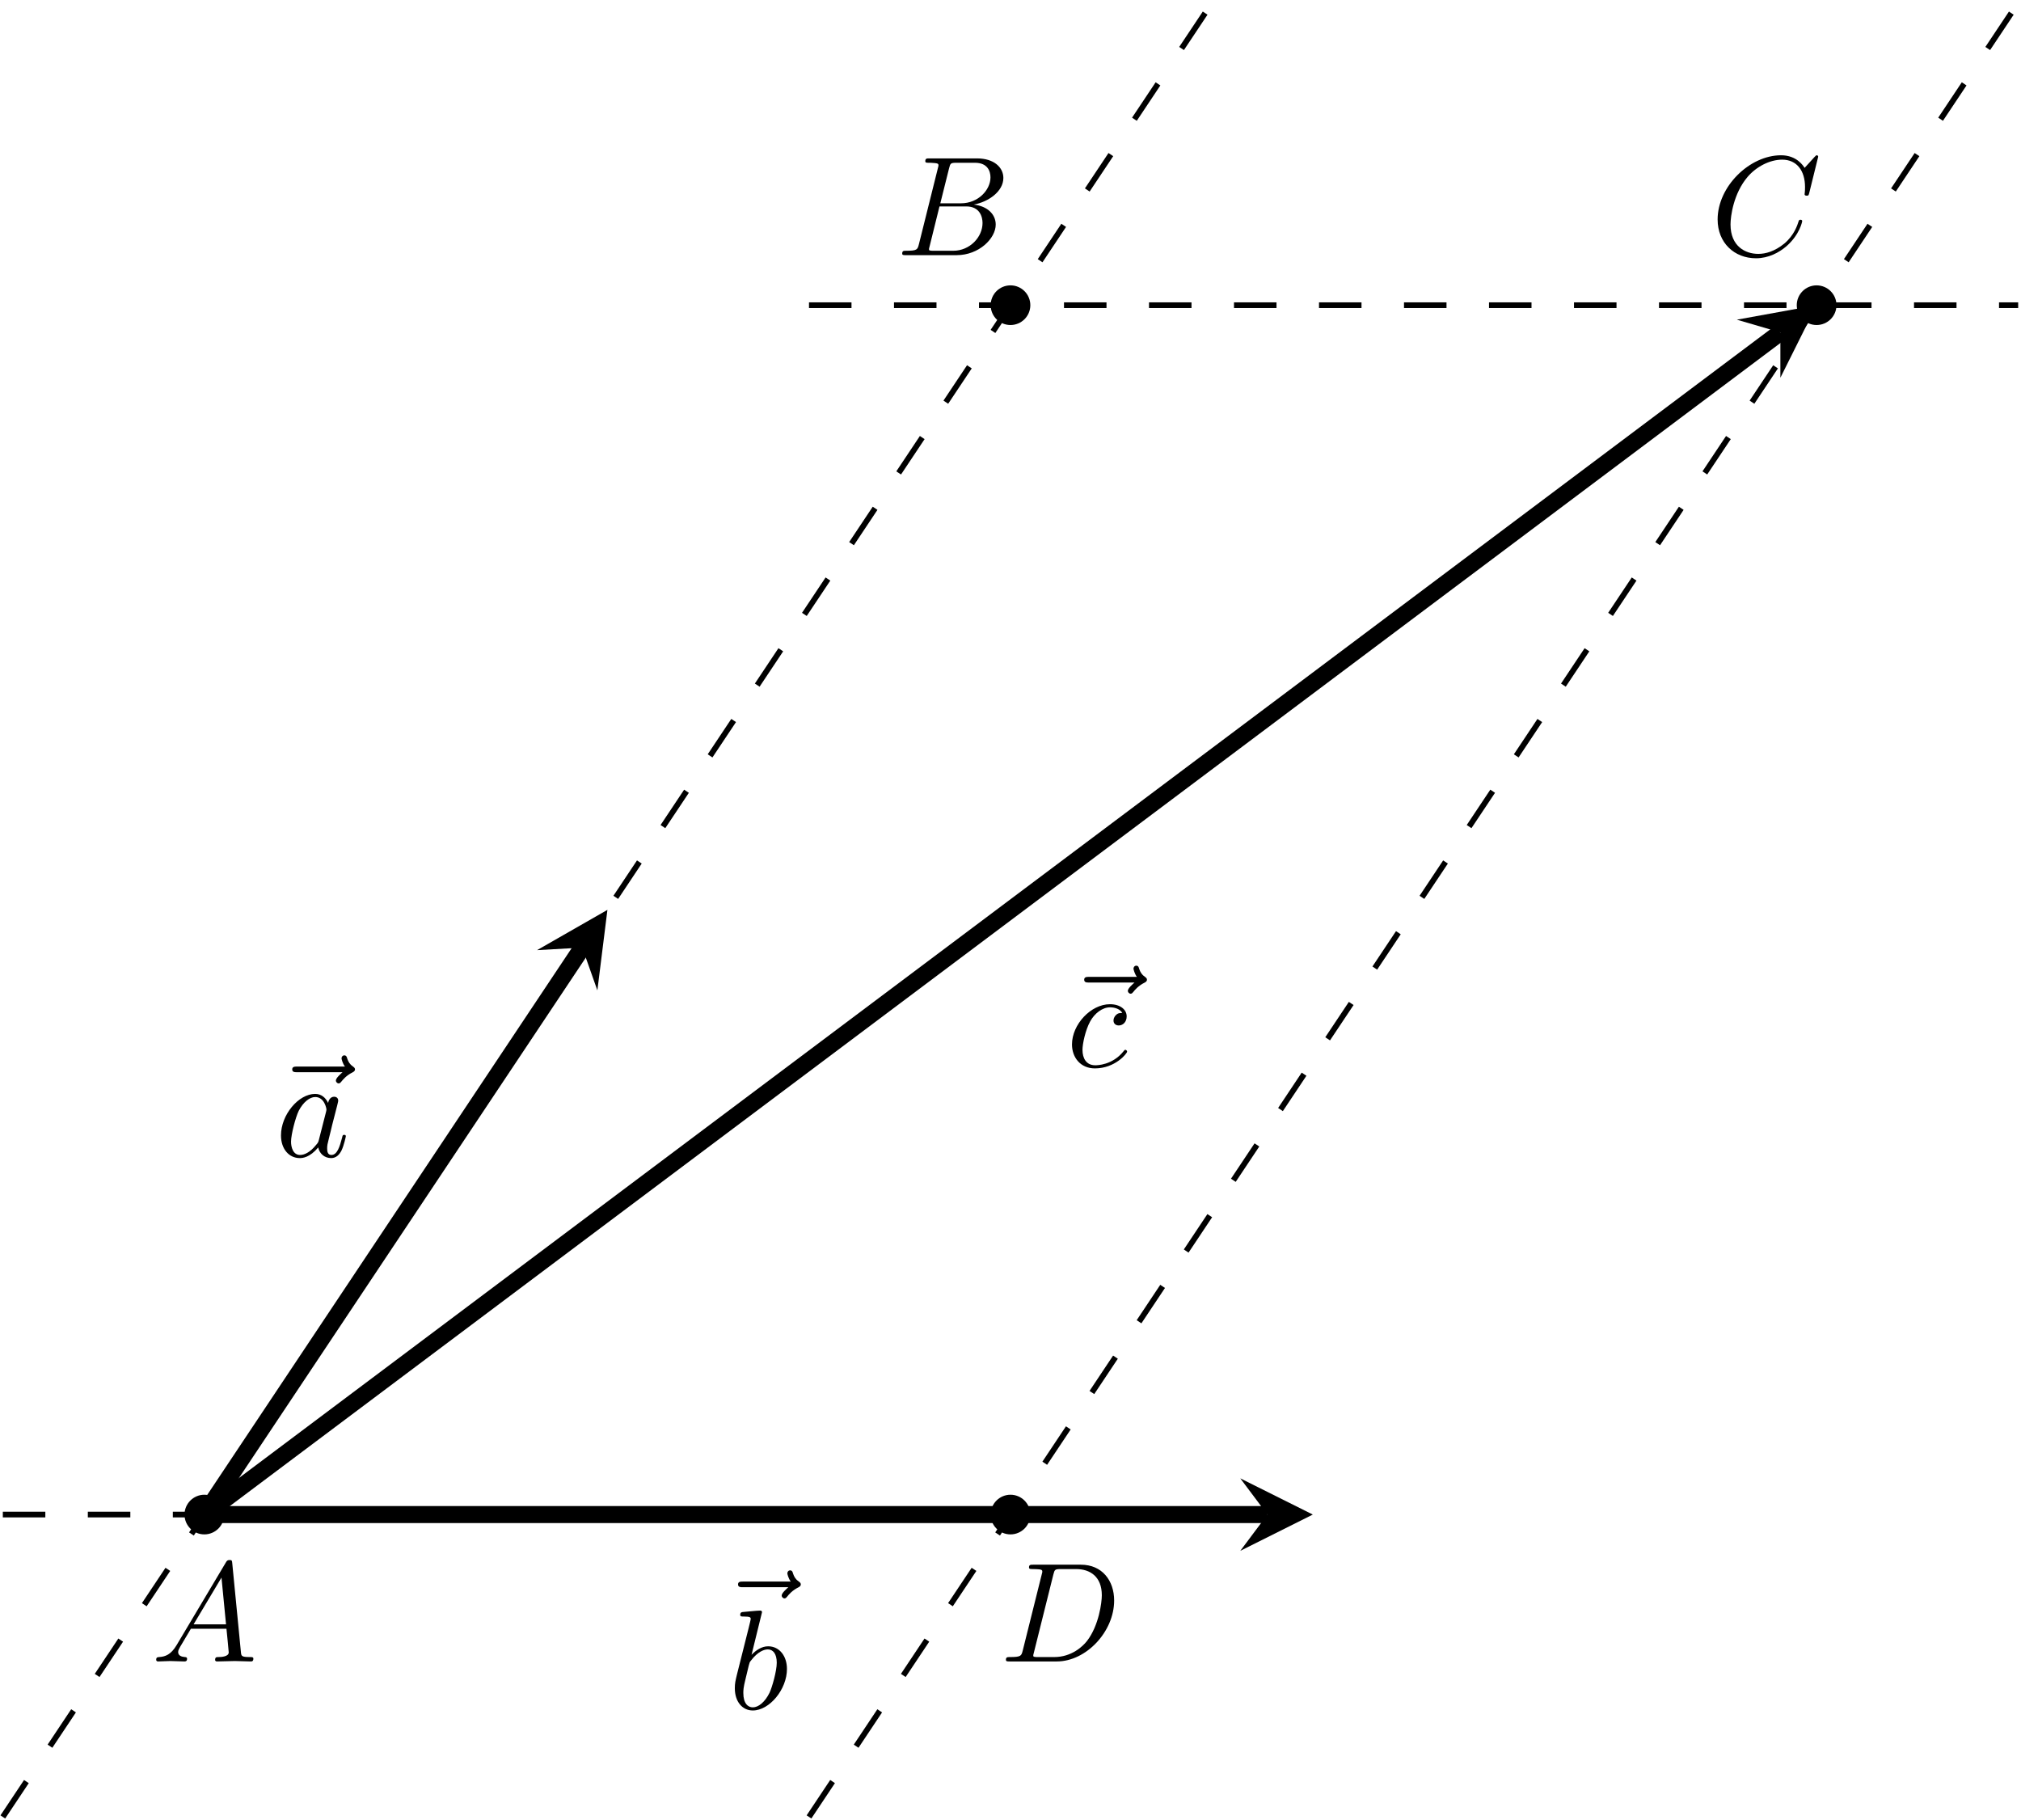 <?xml version='1.0' encoding='UTF-8'?>
<!-- This file was generated by dvisvgm 2.13.3 -->
<svg version='1.1' xmlns='http://www.w3.org/2000/svg' xmlns:xlink='http://www.w3.org/1999/xlink' width='284.266pt' height='255.921pt' viewBox='-0 776.97 284.266 255.921'>
<defs>
<path id='g5-65' d='M1.783-1.146C1.385-.478 .996-.339 .558-.309C.438-.299 .349-.299 .349-.11C.349-.05 .399 0 .478 0C.747 0 1.056-.03 1.335-.03C1.664-.03 2.012 0 2.331 0C2.391 0 2.521 0 2.521-.189C2.521-.299 2.431-.309 2.361-.309C2.132-.329 1.893-.408 1.893-.658C1.893-.777 1.953-.887 2.032-1.026L2.79-2.301H5.29C5.31-2.092 5.45-.737 5.45-.638C5.45-.339 4.932-.309 4.732-.309C4.593-.309 4.493-.309 4.493-.11C4.493 0 4.613 0 4.633 0C5.041 0 5.469-.03 5.878-.03C6.127-.03 6.755 0 7.004 0C7.064 0 7.183 0 7.183-.199C7.183-.309 7.083-.309 6.954-.309C6.336-.309 6.336-.379 6.306-.667L5.699-6.894C5.679-7.093 5.679-7.133 5.509-7.133C5.35-7.133 5.31-7.064 5.25-6.964L1.783-1.146ZM2.979-2.61L4.941-5.898L5.26-2.61H2.979Z'/>
<path id='g5-66' d='M1.594-.777C1.494-.389 1.474-.309 .687-.309C.518-.309 .418-.309 .418-.11C.418 0 .508 0 .687 0H4.244C5.818 0 6.994-1.176 6.994-2.152C6.994-2.869 6.416-3.447 5.45-3.557C6.486-3.746 7.532-4.483 7.532-5.43C7.532-6.167 6.874-6.804 5.679-6.804H2.331C2.142-6.804 2.042-6.804 2.042-6.605C2.042-6.496 2.132-6.496 2.321-6.496C2.341-6.496 2.531-6.496 2.7-6.476C2.879-6.456 2.969-6.446 2.969-6.316C2.969-6.276 2.959-6.247 2.929-6.127L1.594-.777ZM3.098-3.646L3.716-6.117C3.806-6.466 3.826-6.496 4.254-6.496H5.539C6.416-6.496 6.625-5.908 6.625-5.469C6.625-4.593 5.768-3.646 4.553-3.646H3.098ZM2.65-.309C2.511-.309 2.491-.309 2.431-.319C2.331-.329 2.301-.339 2.301-.418C2.301-.448 2.301-.468 2.351-.648L3.039-3.427H4.922C5.878-3.427 6.067-2.69 6.067-2.262C6.067-1.275 5.181-.309 4.005-.309H2.65Z'/>
<path id='g5-67' d='M7.572-6.924C7.572-6.954 7.552-7.024 7.462-7.024C7.432-7.024 7.422-7.014 7.313-6.904L6.615-6.137C6.526-6.276 6.067-7.024 4.961-7.024C2.74-7.024 .498-4.822 .498-2.511C.498-.867 1.674 .219 3.198 .219C4.065 .219 4.822-.179 5.35-.638C6.276-1.455 6.446-2.361 6.446-2.391C6.446-2.491 6.346-2.491 6.326-2.491C6.267-2.491 6.217-2.471 6.197-2.391C6.107-2.102 5.878-1.395 5.191-.817C4.503-.259 3.875-.09 3.357-.09C2.461-.09 1.405-.608 1.405-2.162C1.405-2.73 1.614-4.344 2.61-5.509C3.218-6.217 4.154-6.715 5.041-6.715C6.057-6.715 6.645-5.948 6.645-4.792C6.645-4.394 6.615-4.384 6.615-4.284S6.725-4.184 6.765-4.184C6.894-4.184 6.894-4.204 6.944-4.384L7.572-6.924Z'/>
<path id='g5-68' d='M1.584-.777C1.484-.389 1.465-.309 .677-.309C.508-.309 .399-.309 .399-.12C.399 0 .488 0 .677 0H3.975C6.047 0 8.01-2.102 8.01-4.284C8.01-5.689 7.163-6.804 5.669-6.804H2.321C2.132-6.804 2.022-6.804 2.022-6.615C2.022-6.496 2.112-6.496 2.311-6.496C2.441-6.496 2.62-6.486 2.74-6.476C2.899-6.456 2.959-6.426 2.959-6.316C2.959-6.276 2.949-6.247 2.919-6.127L1.584-.777ZM3.736-6.117C3.826-6.466 3.846-6.496 4.274-6.496H5.34C6.316-6.496 7.143-5.968 7.143-4.653C7.143-4.164 6.944-2.531 6.097-1.435C5.808-1.066 5.021-.309 3.796-.309H2.67C2.531-.309 2.511-.309 2.451-.319C2.351-.329 2.321-.339 2.321-.418C2.321-.448 2.321-.468 2.371-.648L3.736-6.117Z'/>
<path id='g5-97' d='M3.716-3.766C3.537-4.134 3.248-4.403 2.8-4.403C1.634-4.403 .399-2.939 .399-1.484C.399-.548 .946 .11 1.724 .11C1.923 .11 2.421 .07 3.019-.638C3.098-.219 3.447 .11 3.925 .11C4.274 .11 4.503-.12 4.663-.438C4.832-.797 4.961-1.405 4.961-1.425C4.961-1.524 4.872-1.524 4.842-1.524C4.742-1.524 4.732-1.484 4.702-1.345C4.533-.697 4.354-.11 3.945-.11C3.676-.11 3.646-.369 3.646-.568C3.646-.787 3.666-.867 3.776-1.305C3.885-1.724 3.905-1.823 3.995-2.202L4.354-3.597C4.423-3.875 4.423-3.895 4.423-3.935C4.423-4.105 4.304-4.204 4.134-4.204C3.895-4.204 3.746-3.985 3.716-3.766ZM3.068-1.186C3.019-1.006 3.019-.986 2.869-.817C2.431-.269 2.022-.11 1.743-.11C1.245-.11 1.106-.658 1.106-1.046C1.106-1.544 1.425-2.77 1.654-3.228C1.963-3.816 2.411-4.184 2.809-4.184C3.457-4.184 3.597-3.367 3.597-3.308S3.577-3.188 3.567-3.138L3.068-1.186Z'/>
<path id='g5-98' d='M2.381-6.804C2.381-6.814 2.381-6.914 2.252-6.914C2.022-6.914 1.295-6.834 1.036-6.814C.956-6.804 .847-6.795 .847-6.615C.847-6.496 .936-6.496 1.086-6.496C1.564-6.496 1.584-6.426 1.584-6.326C1.584-6.257 1.494-5.918 1.445-5.709L.628-2.461C.508-1.963 .468-1.803 .468-1.455C.468-.508 .996 .11 1.733 .11C2.909 .11 4.134-1.375 4.134-2.809C4.134-3.716 3.606-4.403 2.809-4.403C2.351-4.403 1.943-4.115 1.644-3.806L2.381-6.804ZM1.445-3.039C1.504-3.258 1.504-3.278 1.594-3.387C2.082-4.035 2.531-4.184 2.79-4.184C3.148-4.184 3.417-3.885 3.417-3.248C3.417-2.66 3.088-1.514 2.909-1.136C2.58-.468 2.122-.11 1.733-.11C1.395-.11 1.066-.379 1.066-1.116C1.066-1.305 1.066-1.494 1.225-2.122L1.445-3.039Z'/>
<path id='g5-99' d='M3.945-3.786C3.786-3.786 3.646-3.786 3.507-3.646C3.347-3.497 3.328-3.328 3.328-3.258C3.328-3.019 3.507-2.909 3.696-2.909C3.985-2.909 4.254-3.148 4.254-3.547C4.254-4.035 3.786-4.403 3.078-4.403C1.733-4.403 .408-2.979 .408-1.574C.408-.677 .986 .11 2.022 .11C3.447 .11 4.284-.946 4.284-1.066C4.284-1.126 4.224-1.196 4.164-1.196C4.115-1.196 4.095-1.176 4.035-1.096C3.248-.11 2.162-.11 2.042-.11C1.415-.11 1.146-.598 1.146-1.196C1.146-1.604 1.345-2.57 1.684-3.188C1.993-3.756 2.54-4.184 3.088-4.184C3.427-4.184 3.806-4.055 3.945-3.786Z'/>
<path id='g5-126' d='M5.35-5.928C5.21-5.798 4.882-5.519 4.882-5.34C4.882-5.24 4.981-5.141 5.081-5.141C5.171-5.141 5.22-5.21 5.27-5.27C5.39-5.42 5.619-5.699 6.057-5.918C6.127-5.958 6.227-6.007 6.227-6.127C6.227-6.227 6.157-6.276 6.087-6.326C5.868-6.476 5.758-6.655 5.679-6.894C5.659-6.984 5.619-7.113 5.479-7.113S5.28-6.984 5.28-6.904C5.28-6.854 5.36-6.535 5.519-6.326H2.162C1.993-6.326 1.813-6.326 1.813-6.127S1.993-5.928 2.162-5.928H5.35Z'/>
</defs>
<g id='page11' transform='matrix(2 0 0 2 0 0)'>
<path d='M.199 516.246L85.238 388.684' stroke='#000' fill='none' stroke-width='.399' stroke-dasharray='2.989 2.989'/>
<path d='M56.895 516.246L141.934 388.684' stroke='#000' fill='none' stroke-width='.399' stroke-miterlimit='10' stroke-dasharray='2.989 2.989'/>
<path d='M.199 494.984H85.238' stroke='#000' fill='none' stroke-width='.399' stroke-miterlimit='10' stroke-dasharray='2.989 2.989'/>
<path d='M56.895 409.945H141.934' stroke='#000' fill='none' stroke-width='.399' stroke-miterlimit='10' stroke-dasharray='2.989 2.989'/>
<path d='M14.371 494.984L40.949 455.117' stroke='#000' fill='none' stroke-width='1.196' stroke-miterlimit='10'/>
<path d='M42.719 452.464L37.77 455.296L40.949 455.117L42.012 458.125'/>
<g transform='matrix(1 0 0 1 4.99 -25.178)'>
<use x='13.749' y='494.986' xlink:href='#g5-126'/>
<use x='14.372' y='494.986' xlink:href='#g5-97'/>
</g>
<path d='M14.371 494.984H89.137' stroke='#000' fill='none' stroke-width='1.196' stroke-miterlimit='10'/>
<path d='M92.328 494.984L87.227 492.438L89.137 494.984L87.227 497.535'/>
<g transform='matrix(1 0 0 1 36.839 13.664)'>
<use x='13.253' y='492.357' xlink:href='#g5-126'/>
<use x='14.372' y='494.986' xlink:href='#g5-98'/>
</g>
<path d='M14.371 494.984L125.21 411.859' stroke='#000' fill='none' stroke-width='1.196' stroke-miterlimit='10'/>
<path d='M127.757 409.945L122.148 410.964L125.211 411.859L125.211 415.046'/>
<g transform='matrix(1 0 0 1 60.611 -31.485)'>
<use x='13.825' y='494.986' xlink:href='#g5-126'/>
<use x='14.372' y='494.986' xlink:href='#g5-99'/>
</g>
<path d='M15.367 494.984C15.367 494.438 14.922 493.988 14.371 493.988C13.824 493.988 13.375 494.438 13.375 494.984C13.375 495.535 13.824 495.98 14.371 495.98C14.922 495.98 15.367 495.535 15.367 494.984Z'/>
<path d='M15.367 494.984C15.367 494.438 14.922 493.988 14.371 493.988C13.824 493.988 13.375 494.438 13.375 494.984C13.375 495.535 13.824 495.98 14.371 495.98C14.922 495.98 15.367 495.535 15.367 494.984Z' stroke='#000' fill='none' stroke-width='.797' stroke-miterlimit='10'/>
<g transform='matrix(1 0 0 1 -3.736 10.327)'>
<use x='14.372' y='494.986' xlink:href='#g5-65'/>
</g>
<path d='M72.062 409.945C72.062 409.394 71.617 408.949 71.066 408.949S70.07 409.394 70.07 409.945S70.516 410.941 71.066 410.941S72.062 410.496 72.062 409.945Z'/>
<path d='M72.062 409.945C72.062 409.394 71.617 408.949 71.066 408.949S70.07 409.394 70.07 409.945S70.516 410.941 71.066 410.941S72.062 410.496 72.062 409.945Z' stroke='#000' fill='none' stroke-width='.797' stroke-miterlimit='10'/>
<g transform='matrix(1 0 0 1 48.661 -88.559)'>
<use x='14.372' y='494.986' xlink:href='#g5-66'/>
</g>
<path d='M72.062 494.984C72.062 494.438 71.617 493.988 71.066 493.988S70.07 494.438 70.07 494.984C70.07 495.535 70.516 495.98 71.066 495.98S72.062 495.535 72.062 494.984Z'/>
<path d='M72.062 494.984C72.062 494.438 71.617 493.988 71.066 493.988S70.07 494.438 70.07 494.984C70.07 495.535 70.516 495.98 71.066 495.98S72.062 495.535 72.062 494.984Z' stroke='#000' fill='none' stroke-width='.797' stroke-miterlimit='10'/>
<g transform='matrix(1 0 0 1 55.974 10.327)'>
<use x='14.372' y='494.986' xlink:href='#g5-68'/>
</g>
<path d='M128.757 409.945C128.757 409.394 128.309 408.949 127.757 408.949C127.21 408.949 126.761 409.394 126.761 409.945S127.21 410.941 127.757 410.941C128.309 410.941 128.757 410.496 128.757 409.945Z'/>
<path d='M128.757 409.945C128.757 409.394 128.309 408.949 127.757 408.949C127.21 408.949 126.761 409.394 126.761 409.945S127.21 410.941 127.757 410.941C128.309 410.941 128.757 410.496 128.757 409.945Z' stroke='#000' fill='none' stroke-width='.797' stroke-miterlimit='10'/>
<g transform='matrix(1 0 0 1 105.927 -88.559)'>
<use x='14.372' y='494.986' xlink:href='#g5-67'/>
</g>
</g>
</svg>